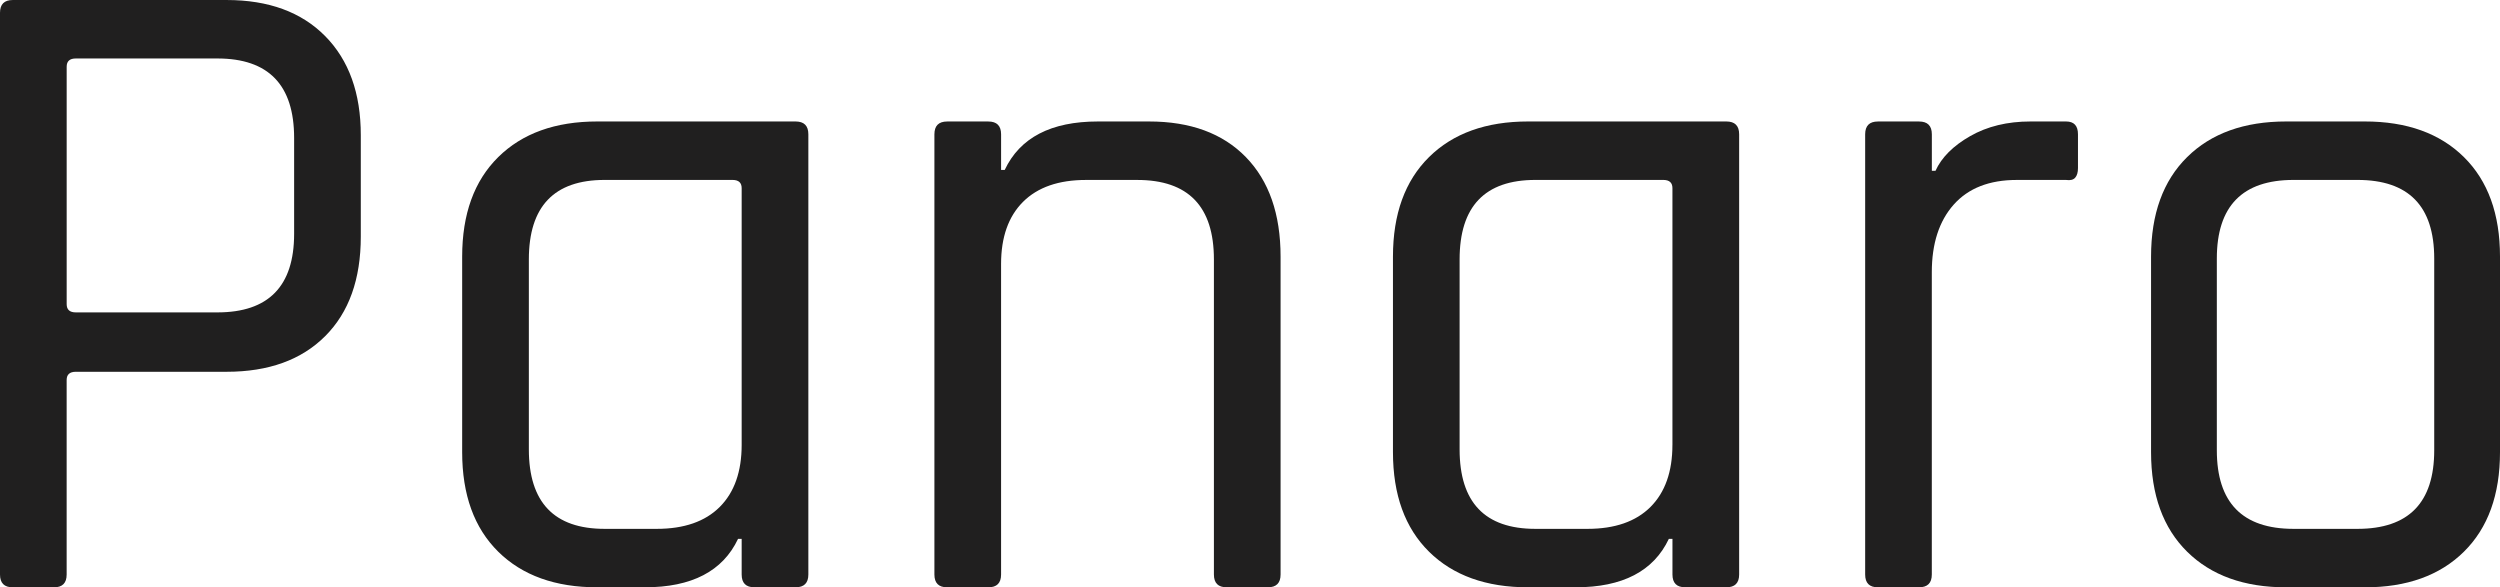 <?xml version="1.0" encoding="UTF-8"?>
<!DOCTYPE svg PUBLIC "-//W3C//DTD SVG 1.1//EN" "http://www.w3.org/Graphics/SVG/1.1/DTD/svg11.dtd">
<!-- Creator: CorelDRAW 2021.5 -->
<svg xmlns="http://www.w3.org/2000/svg" xml:space="preserve" width="30mm" height="7.048mm" version="1.1" style="shape-rendering:geometricPrecision; text-rendering:geometricPrecision; image-rendering:optimizeQuality; fill-rule:evenodd; clip-rule:evenodd"
viewBox="0 0 1286.94 302.34"
 xmlns:xlink="http://www.w3.org/1999/xlink"
 xmlns:xodm="http://www.corel.com/coreldraw/odm/2003">
 <defs>
  <style type="text/css">
   <![CDATA[
    .fil0 {fill:#201F1F;fill-rule:nonzero}
   ]]>
  </style>
 </defs>
 <g id="Layer_x0020_1">
  <g id="_105553200585856">
   <path class="fil0" d="M39.03 160.81l72.88 0c26.33,0 39.5,-13.47 39.5,-40.44l0 -49.37c0,-27.27 -13.16,-40.9 -39.5,-40.9l-72.88 0c-3.14,0 -4.71,1.41 -4.71,4.23l0 122.25c0,2.82 1.57,4.23 4.71,4.23zm-11.29 141.53l-21.16 0c-4.39,0 -6.58,-2.19 -6.58,-6.58l0 -289.18c0,-4.38 2.19,-6.58 6.58,-6.58l110.03 0c21.63,0 38.55,6.2 50.78,18.58 12.23,12.39 18.34,29.39 18.34,51.02l0 52.19c0,21.95 -6.11,39.02 -18.34,51.25 -12.23,12.23 -29.15,18.34 -50.78,18.34l-77.59 0c-3.14,0 -4.71,1.42 -4.71,4.23l0 100.16c0,4.39 -2.2,6.58 -6.58,6.58z"/>
   <path class="fil0" d="M381.79 228.98l0 -132.12c0,-2.82 -1.57,-4.24 -4.7,-4.24l-65.82 0c-26.03,0 -39.03,13.64 -39.03,40.91l0 97.8c0,27.27 13,40.91 39.03,40.91l26.79 0c14.11,0 24.92,-3.76 32.45,-11.28 7.52,-7.53 11.28,-18.18 11.28,-31.98zm-49.84 73.35l-24.45 0c-21.63,0 -38.63,-6.11 -51.02,-18.33 -12.38,-12.23 -18.57,-29.3 -18.57,-51.25l0 -100.63c0,-21.93 6.19,-39.03 18.57,-51.25 12.39,-12.23 29.39,-18.34 51.02,-18.34l102.03 0c4.39,0 6.59,2.2 6.59,6.59l0 226.63c0,4.39 -2.2,6.58 -6.59,6.58l-21.15 0c-4.4,0 -6.59,-2.19 -6.59,-6.58l0 -18.34 -1.87 0c-7.85,16.62 -23.83,24.92 -47.96,24.92z"/>
   <path class="fil0" d="M508.75 302.34l-21.15 0c-4.4,0 -6.59,-2.19 -6.59,-6.58l0 -226.63c0,-4.39 2.19,-6.59 6.59,-6.59l21.15 0c4.39,0 6.59,2.2 6.59,6.59l0 18.33 1.87 0c7.84,-16.61 23.82,-24.93 47.96,-24.93l26.33 0c21.32,0 37.93,6.11 49.84,18.34 11.91,12.23 17.87,29.32 17.87,51.25l0 163.63c0,4.39 -2.2,6.58 -6.58,6.58l-21.16 0c-4.39,0 -6.58,-2.19 -6.58,-6.58l0 -162.22c0,-27.27 -13.16,-40.9 -39.5,-40.9l-26.33 0c-14.11,0 -24.92,3.76 -32.45,11.29 -7.52,7.52 -11.28,18.18 -11.28,31.97l0 159.87c0,4.39 -2.2,6.58 -6.59,6.58z"/>
   <path class="fil0" d="M860.93 228.98l0 -132.12c0,-2.82 -1.57,-4.24 -4.7,-4.24l-65.83 0c-26.03,0 -39.03,13.64 -39.03,40.91l0 97.8c0,27.27 13,40.91 39.03,40.91l26.79 0c14.11,0 24.92,-3.76 32.45,-11.28 7.52,-7.53 11.28,-18.18 11.28,-31.98zm-49.84 73.35l-24.45 0c-21.63,0 -38.63,-6.11 -51.01,-18.33 -12.38,-12.23 -18.57,-29.3 -18.57,-51.25l0 -100.63c0,-21.93 6.19,-39.03 18.57,-51.25 12.38,-12.23 29.39,-18.34 51.01,-18.34l102.04 0c4.39,0 6.59,2.2 6.59,6.59l0 226.63c0,4.39 -2.2,6.58 -6.59,6.58l-21.15 0c-4.4,0 -6.59,-2.19 -6.59,-6.58l0 -18.34 -1.87 0c-7.85,16.62 -23.83,24.92 -47.97,24.92z"/>
   <path class="fil0" d="M987.88 302.34l-21.15 0c-4.4,0 -6.59,-2.19 -6.59,-6.58l0 -226.63c0,-4.39 2.19,-6.59 6.59,-6.59l21.15 0c4.39,0 6.59,2.2 6.59,6.59l0 18.8 1.87 0c3.13,-6.89 9.09,-12.85 17.87,-17.87 8.77,-5.01 19.11,-7.53 31.03,-7.53l18.34 0c4.06,0 6.11,2.2 6.11,6.59l0 17.39c0,2.2 -0.47,3.85 -1.42,4.94 -0.94,1.11 -2.51,1.49 -4.7,1.18l-25.39 0c-14.11,0 -24.92,4.23 -32.45,12.69 -7.52,8.47 -11.28,20.07 -11.28,34.8l0 155.63c0,4.39 -2.2,6.58 -6.59,6.58z"/>
   <path class="fil0" d="M1180.67 272.24l32.91 0c26.34,0 39.5,-13.47 39.5,-40.44l0 -98.74c0,-26.96 -13.16,-40.44 -39.5,-40.44l-32.91 0c-26.33,0 -39.5,13.48 -39.5,40.44l0 98.74c0,26.97 13.17,40.44 39.5,40.44zm36.68 30.1l-40.45 0c-21.63,0 -38.63,-6.11 -51.02,-18.34 -12.38,-12.23 -18.57,-29.3 -18.57,-51.25l0 -100.63c0,-21.93 6.19,-39.03 18.57,-51.25 12.39,-12.23 29.39,-18.34 51.02,-18.34l40.45 0c21.63,0 38.63,6.11 51.02,18.34 12.38,12.23 18.57,29.32 18.57,51.25l0 100.63c0,21.94 -6.19,39.02 -18.57,51.25 -12.39,12.23 -29.39,18.34 -51.02,18.34z"/>
  </g>
 </g>
</svg>
